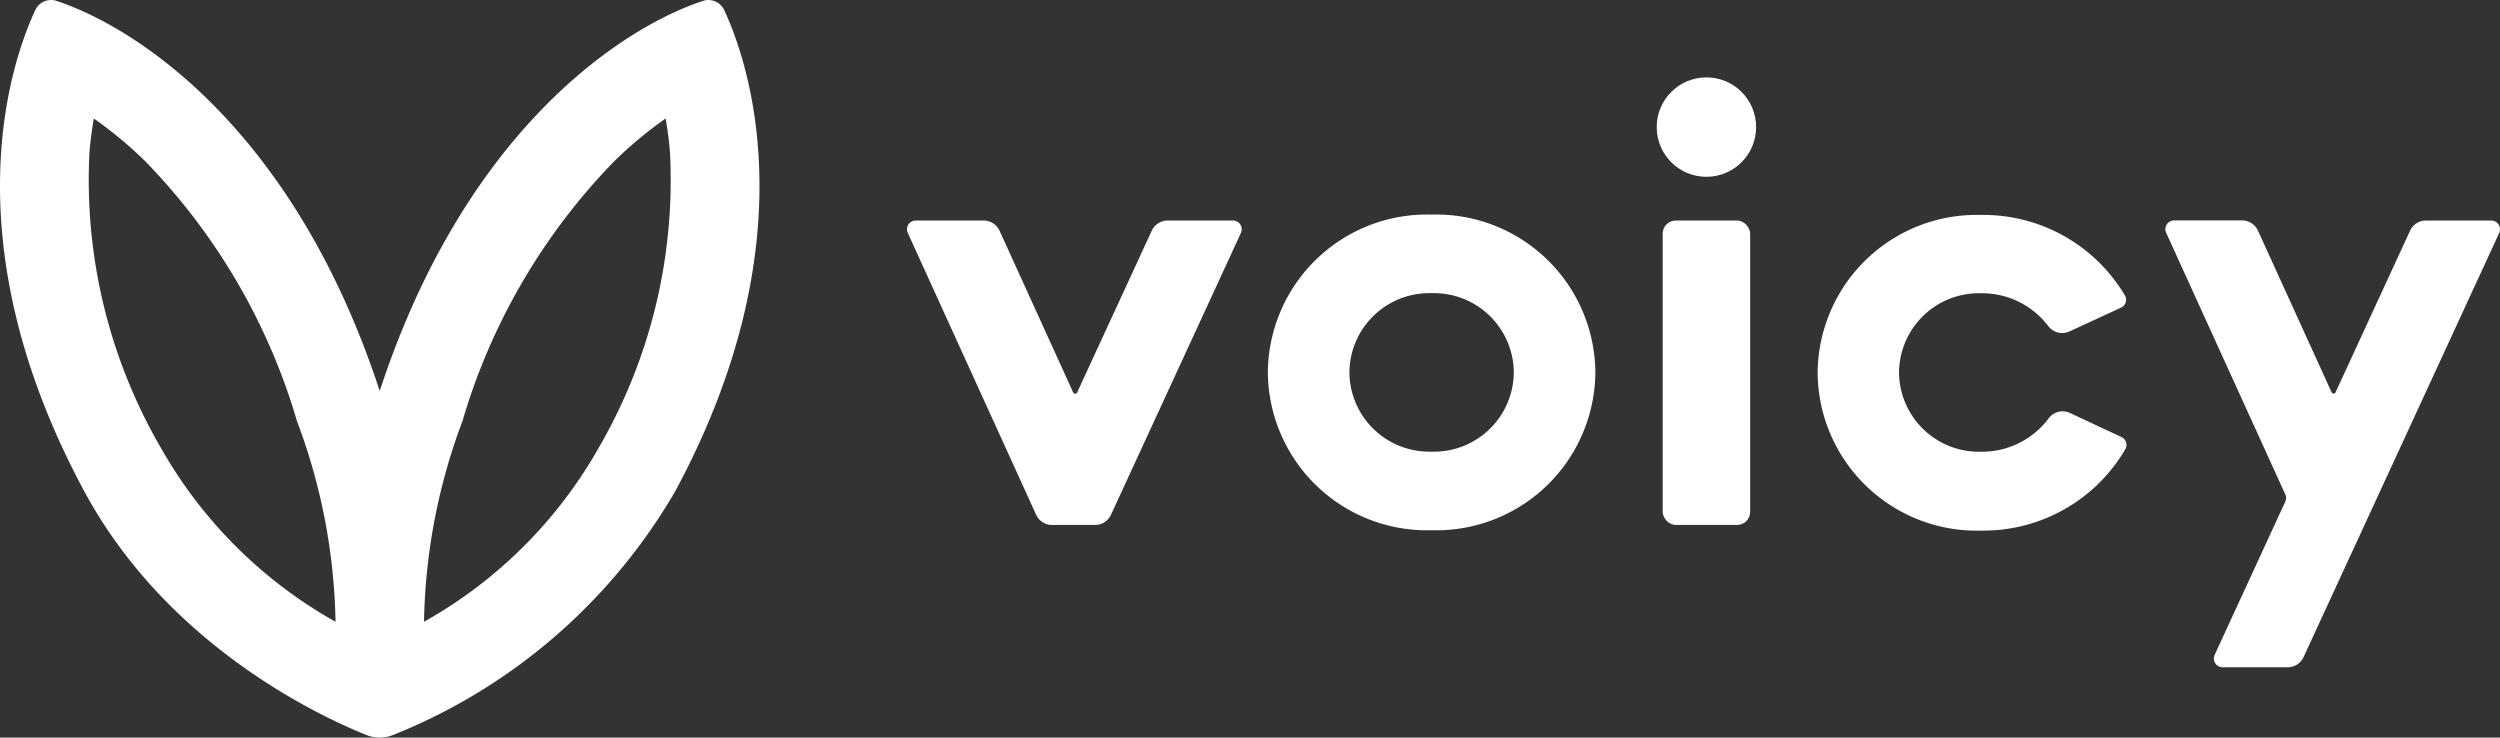 <svg xmlns="http://www.w3.org/2000/svg" width="96.265" height="28.401" viewBox="0 0 96.265 28.401">
  <rect x="0" y="0" width="96.265" height="28.401" fill="#333333" stroke="none"/>
  <g id="グループ_543" data-name="グループ 543" transform="translate(-451.865 526.903)">
    <g id="logotype">
      <path id="y" d="M548.1-517.934a.337.337,0,0,0-.023-.322.337.337,0,0,0-.283-.155h-2.517a.673.673,0,0,0-.61.391L541.8-511.8a.086.086,0,0,1-.078.051.086.086,0,0,1-.078-.051l-2.834-6.222a.672.672,0,0,0-.612-.394h-2.616a.337.337,0,0,0-.283.155.337.337,0,0,0-.024.321l4.587,10.073a.334.334,0,0,1,0,.28l-2.719,5.9a.336.336,0,0,0,.021.32.336.336,0,0,0,.279.157h2.512a.671.671,0,0,0,.611-.391Z" fill="#fff"/>
      <path id="c" d="M531.572-511a.665.665,0,0,0-.817.2,3.2,3.2,0,0,1-2.6,1.291,3.077,3.077,0,0,1-2.224-.86,3.077,3.077,0,0,1-.942-2.191,3.076,3.076,0,0,1,.941-2.191,3.076,3.076,0,0,1,2.225-.86,3.2,3.2,0,0,1,2.585,1.269.666.666,0,0,0,.814.2l1.981-.914a.337.337,0,0,0,.18-.2.337.337,0,0,0-.028-.27,6.332,6.332,0,0,0-5.532-3.1,6.126,6.126,0,0,0-4.427,1.714,6.126,6.126,0,0,0-1.873,4.363,6.126,6.126,0,0,0,1.873,4.363,6.126,6.126,0,0,0,4.427,1.714,6.333,6.333,0,0,0,5.549-3.135.338.338,0,0,0,.026-.269.338.338,0,0,0-.179-.2Z" fill="#fff"/>
      <g id="i">
        <rect id="line" width="3.369" height="11.722" rx="0.504" transform="translate(515.888 -518.411)" fill="#fff"/>
        <circle id="dot" cx="1.914" cy="1.914" r="1.914" transform="translate(515.658 -523.923)" fill="#fff"/>
      </g>
      <path id="o" d="M506.991-518.64a6.127,6.127,0,0,0-4.431,1.713,6.127,6.127,0,0,0-1.875,4.364,6.127,6.127,0,0,0,1.875,4.364,6.127,6.127,0,0,0,4.431,1.713,6.126,6.126,0,0,0,4.43-1.713,6.126,6.126,0,0,0,1.875-4.364,6.126,6.126,0,0,0-1.875-4.364A6.126,6.126,0,0,0,506.991-518.64Zm0,9.128a3.077,3.077,0,0,1-2.224-.86,3.077,3.077,0,0,1-.942-2.191,3.076,3.076,0,0,1,.941-2.191,3.076,3.076,0,0,1,2.225-.86,3.075,3.075,0,0,1,2.224.86,3.075,3.075,0,0,1,.941,2.191,3.076,3.076,0,0,1-.941,2.191A3.076,3.076,0,0,1,506.991-509.512Z" fill="#fff"/>
      <path id="v" d="M499.343-518.411h-2.517a.674.674,0,0,0-.611.391l-2.871,6.225a.086.086,0,0,1-.078.051.086.086,0,0,1-.079-.051l-2.833-6.222a.674.674,0,0,0-.612-.394h-2.616a.336.336,0,0,0-.283.154.336.336,0,0,0-.023.322l4.942,10.852a.672.672,0,0,0,.612.394h1.658a.674.674,0,0,0,.611-.391l5.005-10.854a.336.336,0,0,0-.022-.322.336.336,0,0,0-.283-.155Z" fill="#fff"/>
    </g>
    <g id="symbol">
      <path id="symbol-2" data-name="symbol" d="M478.928-526.867c-3.208,1.068-9.183,5.064-12.441,15.021-3.258-9.957-9.233-13.953-12.441-15.021a.669.669,0,0,0-.821.349c-.878,1.878-3.358,8.782,1.873,18.51,3.214,5.979,9.114,8.7,10.878,9.408a1.378,1.378,0,0,0,1.022,0,22.011,22.011,0,0,0,10.879-9.408c5.231-9.728,2.75-16.632,1.873-18.51A.671.671,0,0,0,478.928-526.867Zm-14.143,23.906a17.632,17.632,0,0,1-6.7-6.652,20.53,20.53,0,0,1-2.772-11.47c.039-.452.1-.871.164-1.257a15.561,15.561,0,0,1,1.986,1.652,24.033,24.033,0,0,1,5.808,9.9v.021a23.01,23.01,0,0,1,1.514,7.806Zm10.107-6.652a17.625,17.625,0,0,1-6.7,6.652,23.037,23.037,0,0,1,1.51-7.806v-.021a24.035,24.035,0,0,1,5.809-9.9,15.57,15.57,0,0,1,1.985-1.652c.068.386.125.8.164,1.257a20.522,20.522,0,0,1-2.768,11.47Z" fill="#fff"/>
    </g>
  </g>
</svg>
